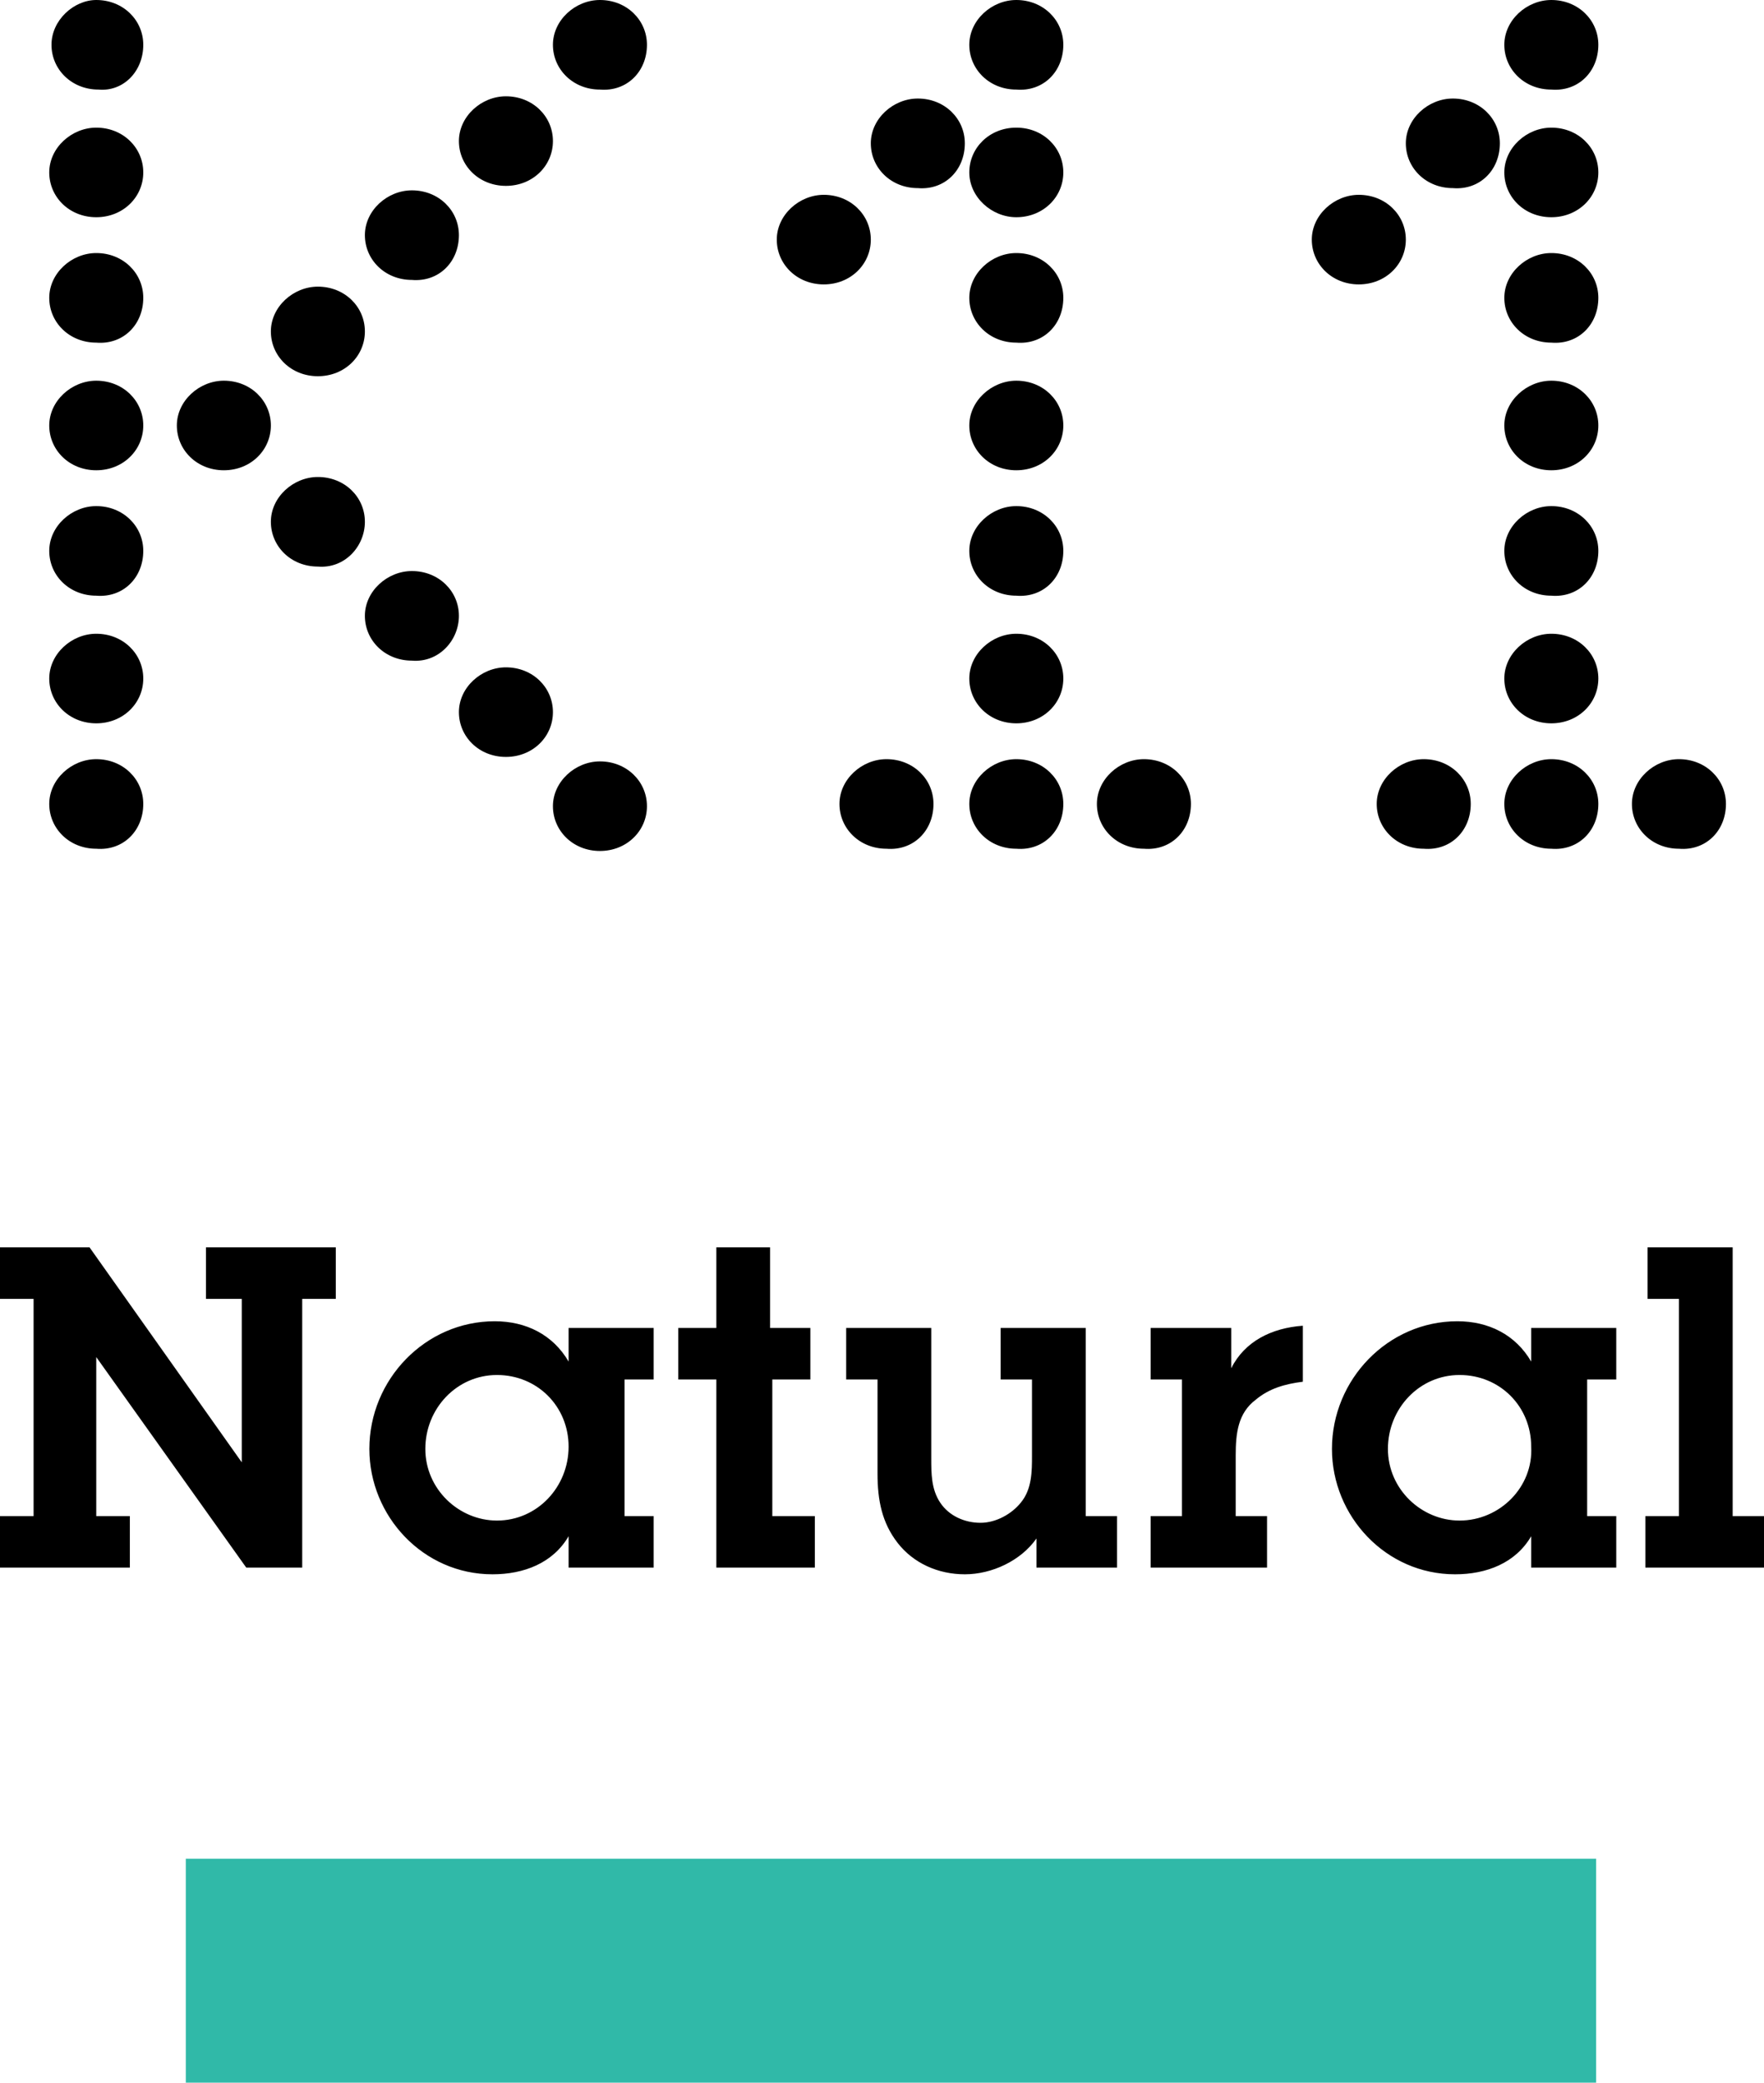 <?xml version="1.0" encoding="utf-8"?>
<!-- Generator: Adobe Illustrator 23.0.6, SVG Export Plug-In . SVG Version: 6.00 Build 0)  -->
<svg version="1.1" id="Layer_1" xmlns="http://www.w3.org/2000/svg" xmlns:xlink="http://www.w3.org/1999/xlink" x="0px" y="0px"
	 viewBox="0 0 78.8 93" style="enable-background:new 0 0 78.8 93;" xml:space="preserve">
<style type="text/css">
	.st0{fill-rule:evenodd;clip-rule:evenodd;}
	.st1{fill:#30B9A8;}
</style>
<path class="st0" d="M28.9,2c0-1.1-0.9-2-2.1-2c-1.1,0-2.1,0.9-2.1,2c0,1.1,0.9,2,2.1,2C28,4.1,28.9,3.2,28.9,2z M24.7,31.8
	c0-1.1-0.9-2-2.1-2c-1.1,0-2.1,0.9-2.1,2c0,1.1,0.9,2,2.1,2C23.8,33.8,24.7,32.9,24.7,31.8z M20.5,27.5c0-1.1-0.9-2-2.1-2
	c-1.1,0-2.1,0.9-2.1,2c0,1.1,0.9,2,2.1,2C19.6,29.6,20.5,28.6,20.5,27.5z M24.7,6.3c0-1.1-0.9-2-2.1-2c-1.1,0-2.1,0.9-2.1,2
	s0.9,2,2.1,2C23.8,8.3,24.7,7.4,24.7,6.3z M20.5,10.5c0-1.1-0.9-2-2.1-2c-1.1,0-2.1,0.9-2.1,2c0,1.1,0.9,2,2.1,2
	C19.6,12.6,20.5,11.7,20.5,10.5z M16.3,23.3c0-1.1-0.9-2-2.1-2c-1.1,0-2.1,0.9-2.1,2c0,1.1,0.9,2,2.1,2
	C15.4,25.4,16.3,24.4,16.3,23.3z M16.3,14.8c0-1.1-0.9-2-2.1-2c-1.1,0-2.1,0.9-2.1,2c0,1.1,0.9,2,2.1,2
	C15.4,16.8,16.3,15.9,16.3,14.8z M12.1,19c0-1.1-0.9-2-2.1-2c-1.1,0-2.1,0.9-2.1,2c0,1.1,0.9,2,2.1,2C11.2,21,12.1,20.1,12.1,19z
	 M6.4,35.9c0-1.1-0.9-2-2.1-2c-1.1,0-2.1,0.9-2.1,2c0,1.1,0.9,2,2.1,2C5.5,38,6.4,37.1,6.4,35.9z M6.4,2c0-1.1-0.9-2-2.1-2
	C3.3,0,2.3,0.9,2.3,2c0,1.1,0.9,2,2.1,2C5.5,4.1,6.4,3.2,6.4,2z M6.4,30.3c0-1.1-0.9-2-2.1-2c-1.1,0-2.1,0.9-2.1,2
	c0,1.1,0.9,2,2.1,2C5.5,32.3,6.4,31.4,6.4,30.3z M6.4,24.6c0-1.1-0.9-2-2.1-2c-1.1,0-2.1,0.9-2.1,2c0,1.1,0.9,2,2.1,2
	C5.5,26.7,6.4,25.8,6.4,24.6z M6.4,19c0-1.1-0.9-2-2.1-2c-1.1,0-2.1,0.9-2.1,2c0,1.1,0.9,2,2.1,2C5.5,21,6.4,20.1,6.4,19z M6.4,13.3
	c0-1.1-0.9-2-2.1-2c-1.1,0-2.1,0.9-2.1,2c0,1.1,0.9,2,2.1,2C5.5,15.4,6.4,14.5,6.4,13.3z M6.4,7.7c0-1.1-0.9-2-2.1-2
	c-1.1,0-2.1,0.9-2.1,2c0,1.1,0.9,2,2.1,2C5.5,9.7,6.4,8.8,6.4,7.7z M28.9,36c0-1.1-0.9-2-2.1-2c-1.1,0-2.1,0.9-2.1,2
	c0,1.1,0.9,2,2.1,2C28,38,28.9,37.1,28.9,36z M65.7,35.9c0-1.1-0.9-2-2.1-2c-1.1,0-2.1,0.9-2.1,2c0,1.1,0.9,2,2.1,2
	C64.8,38,65.7,37.1,65.7,35.9z M77.1,35.9c0-1.1-0.9-2-2.1-2c-1.1,0-2.1,0.9-2.1,2c0,1.1,0.9,2,2.1,2C76.2,38,77.1,37.1,77.1,35.9z
	 M71.4,35.9c0-1.1-0.9-2-2.1-2c-1.1,0-2.1,0.9-2.1,2c0,1.1,0.9,2,2.1,2C70.5,38,71.4,37.1,71.4,35.9z M71.4,2c0-1.1-0.9-2-2.1-2
	c-1.1,0-2.1,0.9-2.1,2c0,1.1,0.9,2,2.1,2C70.5,4.1,71.4,3.2,71.4,2z M71.4,30.3c0-1.1-0.9-2-2.1-2c-1.1,0-2.1,0.9-2.1,2
	c0,1.1,0.9,2,2.1,2C70.5,32.3,71.4,31.4,71.4,30.3z M71.4,24.6c0-1.1-0.9-2-2.1-2c-1.1,0-2.1,0.9-2.1,2c0,1.1,0.9,2,2.1,2
	C70.5,26.7,71.4,25.8,71.4,24.6z M71.4,19c0-1.1-0.9-2-2.1-2c-1.1,0-2.1,0.9-2.1,2c0,1.1,0.9,2,2.1,2C70.5,21,71.4,20.1,71.4,19z
	 M71.4,13.3c0-1.1-0.9-2-2.1-2c-1.1,0-2.1,0.9-2.1,2c0,1.1,0.9,2,2.1,2C70.5,15.4,71.4,14.5,71.4,13.3z M62.8,10.7
	c0-1.1-0.9-2-2.1-2c-1.1,0-2.1,0.9-2.1,2c0,1.1,0.9,2,2.1,2C61.9,12.7,62.8,11.8,62.8,10.7z M67,6.4c0-1.1-0.9-2-2.1-2
	c-1.1,0-2.1,0.9-2.1,2c0,1.1,0.9,2,2.1,2C66.1,8.5,67,7.6,67,6.4z M71.4,7.7c0-1.1-0.9-2-2.1-2c-1.1,0-2.1,0.9-2.1,2
	c0,1.1,0.9,2,2.1,2C70.5,9.7,71.4,8.8,71.4,7.7z M41.7,35.9c0-1.1-0.9-2-2.1-2c-1.1,0-2.1,0.9-2.1,2c0,1.1,0.9,2,2.1,2
	C40.8,38,41.7,37.1,41.7,35.9z M53.2,35.9c0-1.1-0.9-2-2.1-2c-1.1,0-2.1,0.9-2.1,2c0,1.1,0.9,2,2.1,2C52.3,38,53.2,37.1,53.2,35.9z
	 M47.5,35.9c0-1.1-0.9-2-2.1-2c-1.1,0-2.1,0.9-2.1,2c0,1.1,0.9,2,2.1,2C46.6,38,47.5,37.1,47.5,35.9z M47.5,2c0-1.1-0.9-2-2.1-2
	c-1.1,0-2.1,0.9-2.1,2c0,1.1,0.9,2,2.1,2C46.6,4.1,47.5,3.2,47.5,2z M47.5,30.3c0-1.1-0.9-2-2.1-2c-1.1,0-2.1,0.9-2.1,2
	c0,1.1,0.9,2,2.1,2C46.6,32.3,47.5,31.4,47.5,30.3z M47.5,24.6c0-1.1-0.9-2-2.1-2c-1.1,0-2.1,0.9-2.1,2c0,1.1,0.9,2,2.1,2
	C46.6,26.7,47.5,25.8,47.5,24.6z M47.5,19c0-1.1-0.9-2-2.1-2c-1.1,0-2.1,0.9-2.1,2c0,1.1,0.9,2,2.1,2C46.6,21,47.5,20.1,47.5,19z
	 M47.5,13.3c0-1.1-0.9-2-2.1-2c-1.1,0-2.1,0.9-2.1,2c0,1.1,0.9,2,2.1,2C46.6,15.4,47.5,14.5,47.5,13.3z M38.9,10.7
	c0-1.1-0.9-2-2.1-2c-1.1,0-2.1,0.9-2.1,2c0,1.1,0.9,2,2.1,2C38,12.7,38.9,11.8,38.9,10.7z M43.1,6.4c0-1.1-0.9-2-2.1-2
	c-1.1,0-2.1,0.9-2.1,2c0,1.1,0.9,2,2.1,2C42.2,8.5,43.1,7.6,43.1,6.4z M47.5,7.7c0,1.1-0.9,2-2.1,2c-1.1,0-2.1-0.9-2.1-2
	c0-1.1,0.9-2,2.1-2C46.6,5.7,47.5,6.6,47.5,7.7z"/>
<path d="M13.5,58h1.5v-2.3H9.2V58h1.6v7.3L4,55.7H0V58h1.5v9.7H0V70h5.8v-2.3H4.3v-7.1L11,70h2.5V58z M25.4,70h3.8v-2.3h-1.3v-6.1
	h1.3v-2.3h-3.8v1.5c-0.7-1.2-1.9-1.8-3.3-1.8c-3.1,0-5.6,2.6-5.6,5.7c0,3,2.4,5.6,5.5,5.6c1.4,0,2.7-0.5,3.4-1.7V70z M22.2,67.9
	c-1.7,0-3.2-1.4-3.2-3.2c0-1.8,1.4-3.3,3.2-3.3c1.8,0,3.2,1.4,3.2,3.2C25.4,66.4,24,67.9,22.2,67.9z M34.4,61.6h1.8v-2.3h-1.8v-3.6
	H32v3.6h-1.7v2.3H32V70h4.4v-2.3h-1.9V61.6z M48.5,59.3h-3.8v2.3h1.4V65c0,0.7,0,1.5-0.5,2.1c-0.4,0.5-1.1,0.9-1.8,0.9
	c-0.7,0-1.4-0.3-1.8-0.9c-0.4-0.6-0.4-1.3-0.4-2v-5.8h-3.8v2.3h1.4v4.2c0,1.2,0.2,2.2,0.9,3.1c0.7,0.9,1.8,1.4,3,1.4
	c1.2,0,2.5-0.6,3.2-1.6V70h3.6v-2.3h-1.4V59.3z M55,59.3h-3.6v2.3h1.4v6.1h-1.4V70h5.2v-2.3h-1.4V65c0-1,0.1-1.9,0.9-2.5
	c0.6-0.5,1.3-0.7,2.1-0.8v-2.5c-1.4,0.1-2.6,0.7-3.2,1.9V59.3z M68.4,70h3.8v-2.3h-1.3v-6.1h1.3v-2.3h-3.8v1.5
	c-0.7-1.2-1.9-1.8-3.3-1.8c-3.1,0-5.6,2.6-5.6,5.7c0,3,2.4,5.6,5.5,5.6c1.4,0,2.7-0.5,3.4-1.7V70z M65.2,67.9
	c-1.7,0-3.2-1.4-3.2-3.2c0-1.8,1.4-3.3,3.2-3.3c1.8,0,3.2,1.4,3.2,3.2C68.5,66.4,67,67.9,65.2,67.9z M77.4,55.7h-3.8V58h1.4v9.7
	h-1.5V70h5.3v-2.3h-1.4V55.7z"/>
<rect x="8.3" y="83" class="st1" width="63" height="10"/>
</svg>
